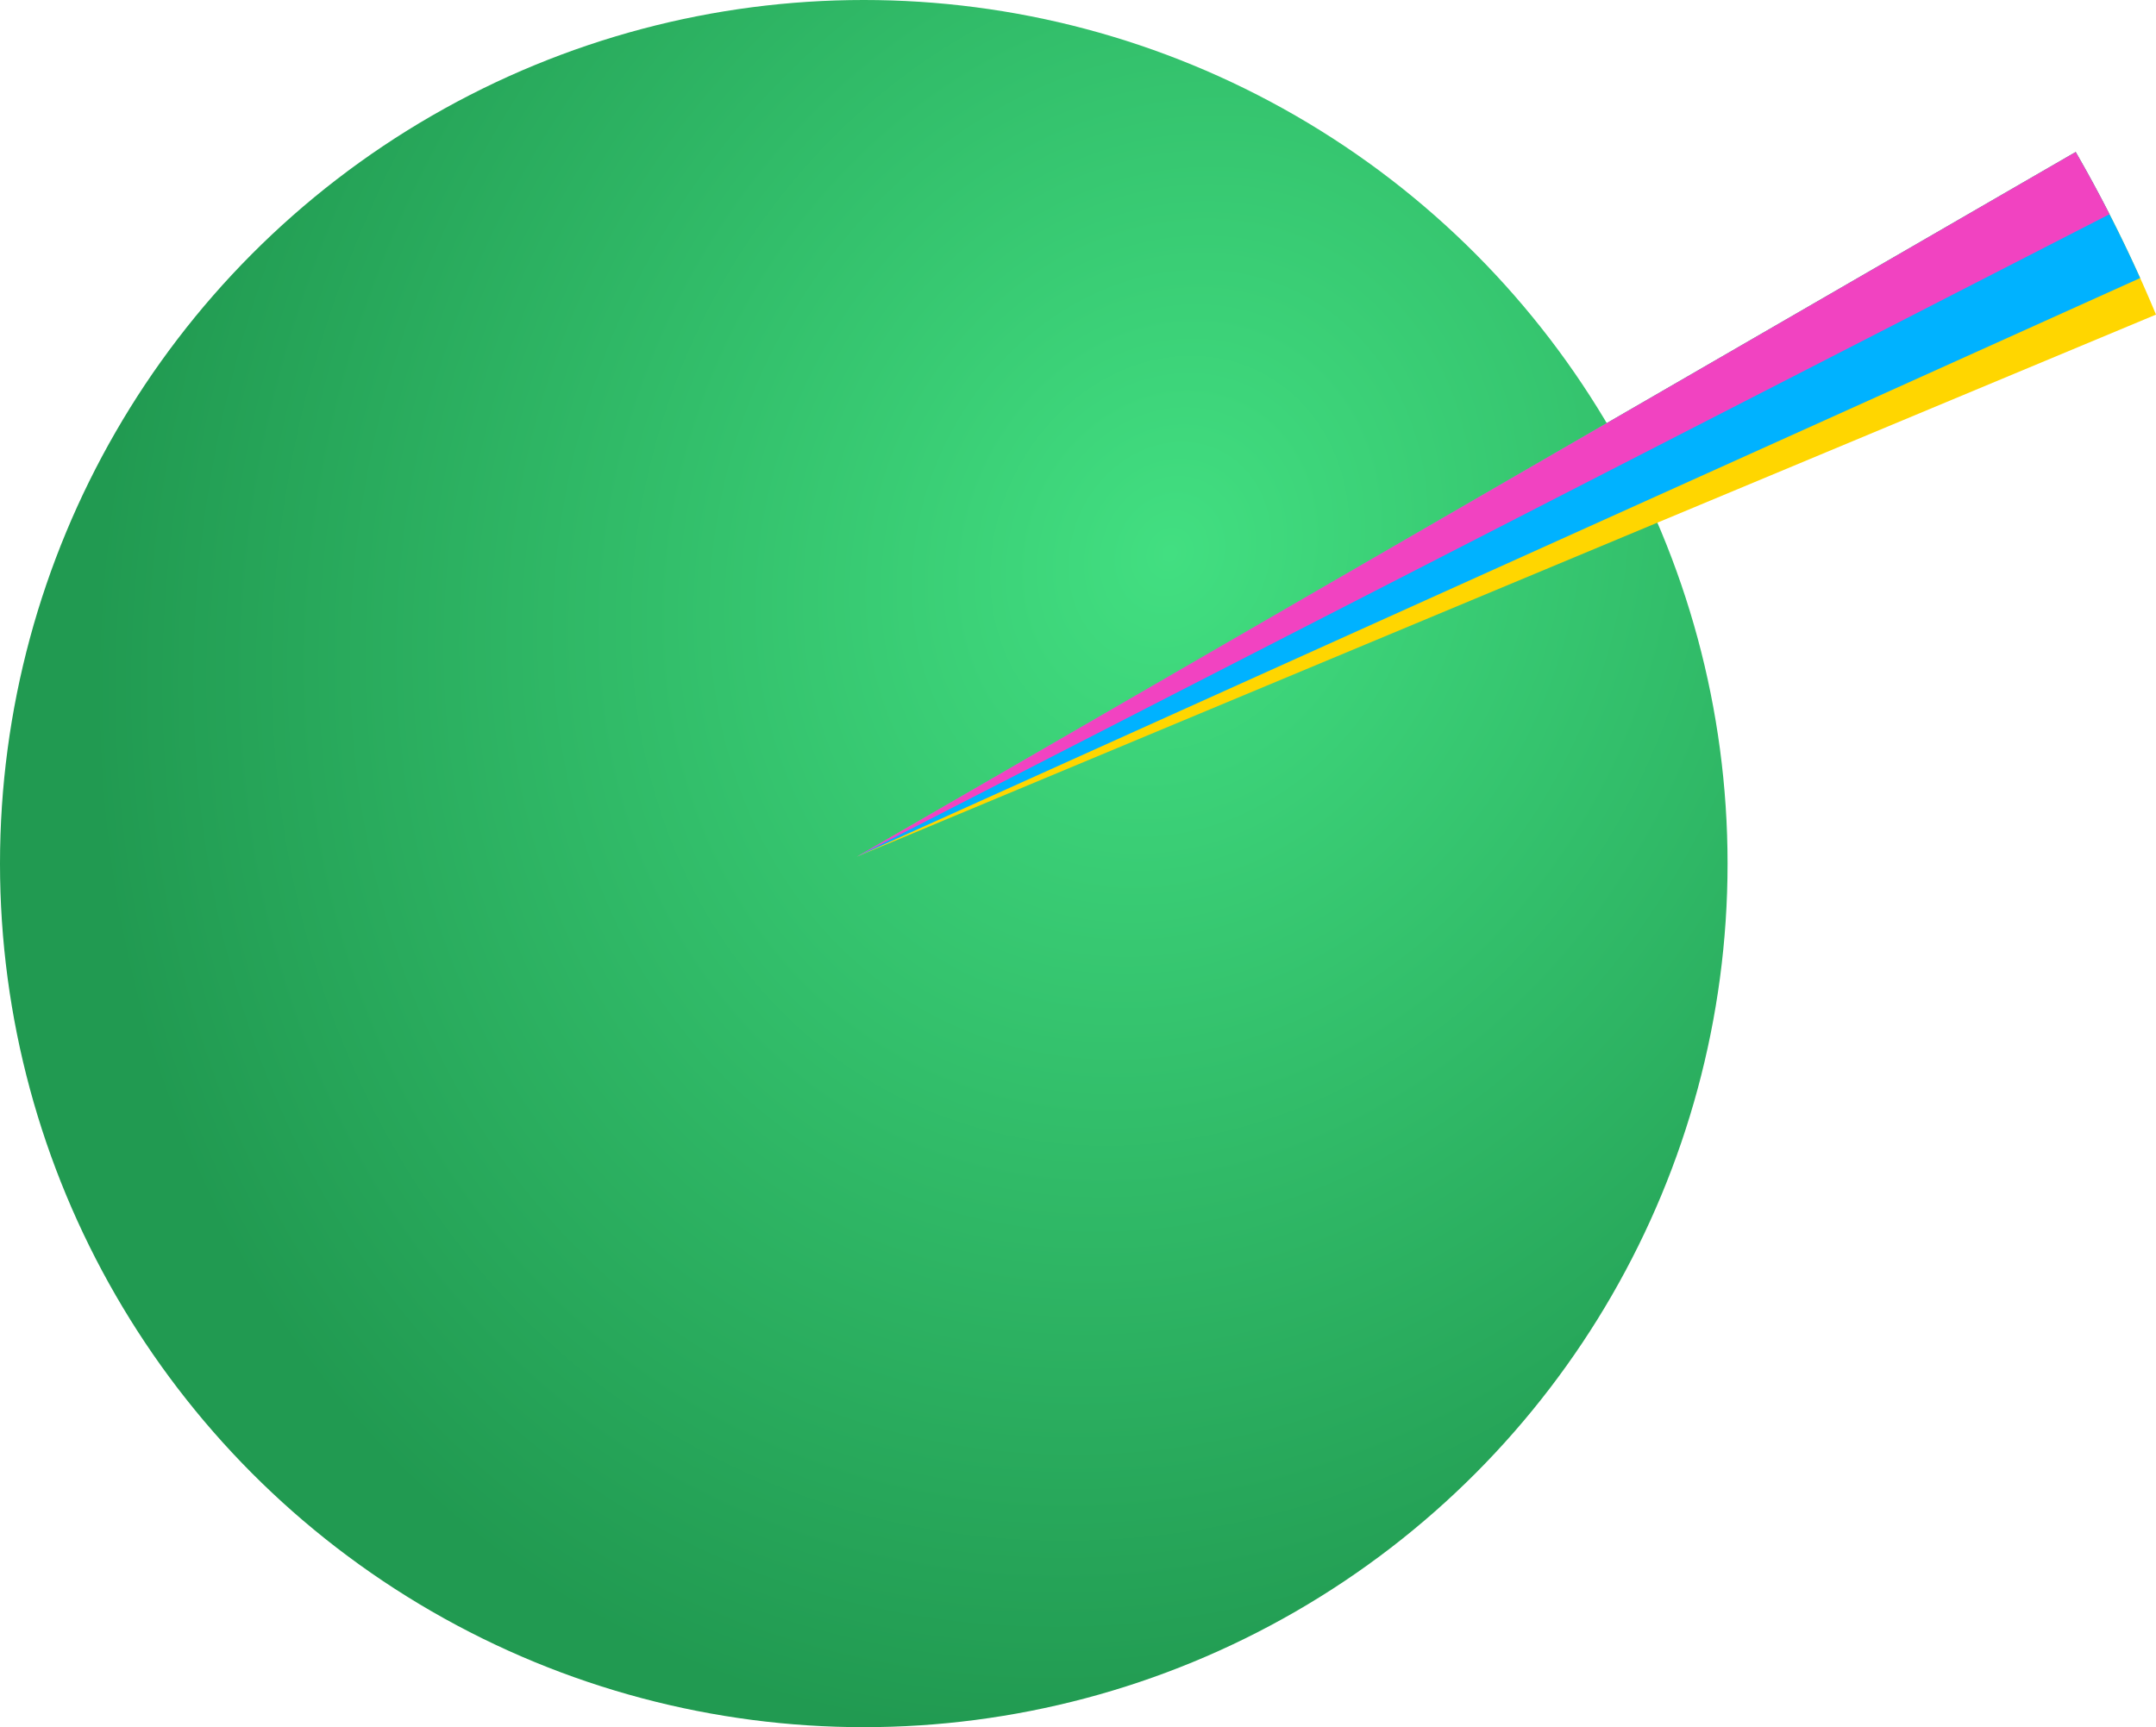 <svg width="156" height="125" viewBox="0 0 156 125" fill="none" xmlns="http://www.w3.org/2000/svg"><circle cx="62.5" cy="62.5" r="62.5" fill="url(#paint0_radial_256_222)"/><path d="M150.19 11A102.017 102.017 0 01156 22.769L62 62l88.19-51z" fill="#FFD600"/><path d="M150.19 11a101.874 101.874 0 014.665 9.123L62 62l88.19-51z" fill="#00B2FF"/><path d="M150.19 11c.854 1.48 1.669 2.982 2.447 4.503L62 62l88.19-51z" fill="#F143C1"/><defs><radialGradient id="paint0_radial_256_222" cx="0" cy="0" r="1" gradientUnits="userSpaceOnUse" gradientTransform="matrix(-41.058 77.555 -66.967 -35.453 84.854 40.146)"><stop stop-color="#42DF81"/><stop offset="1" stop-color="#219A51"/></radialGradient></defs></svg>